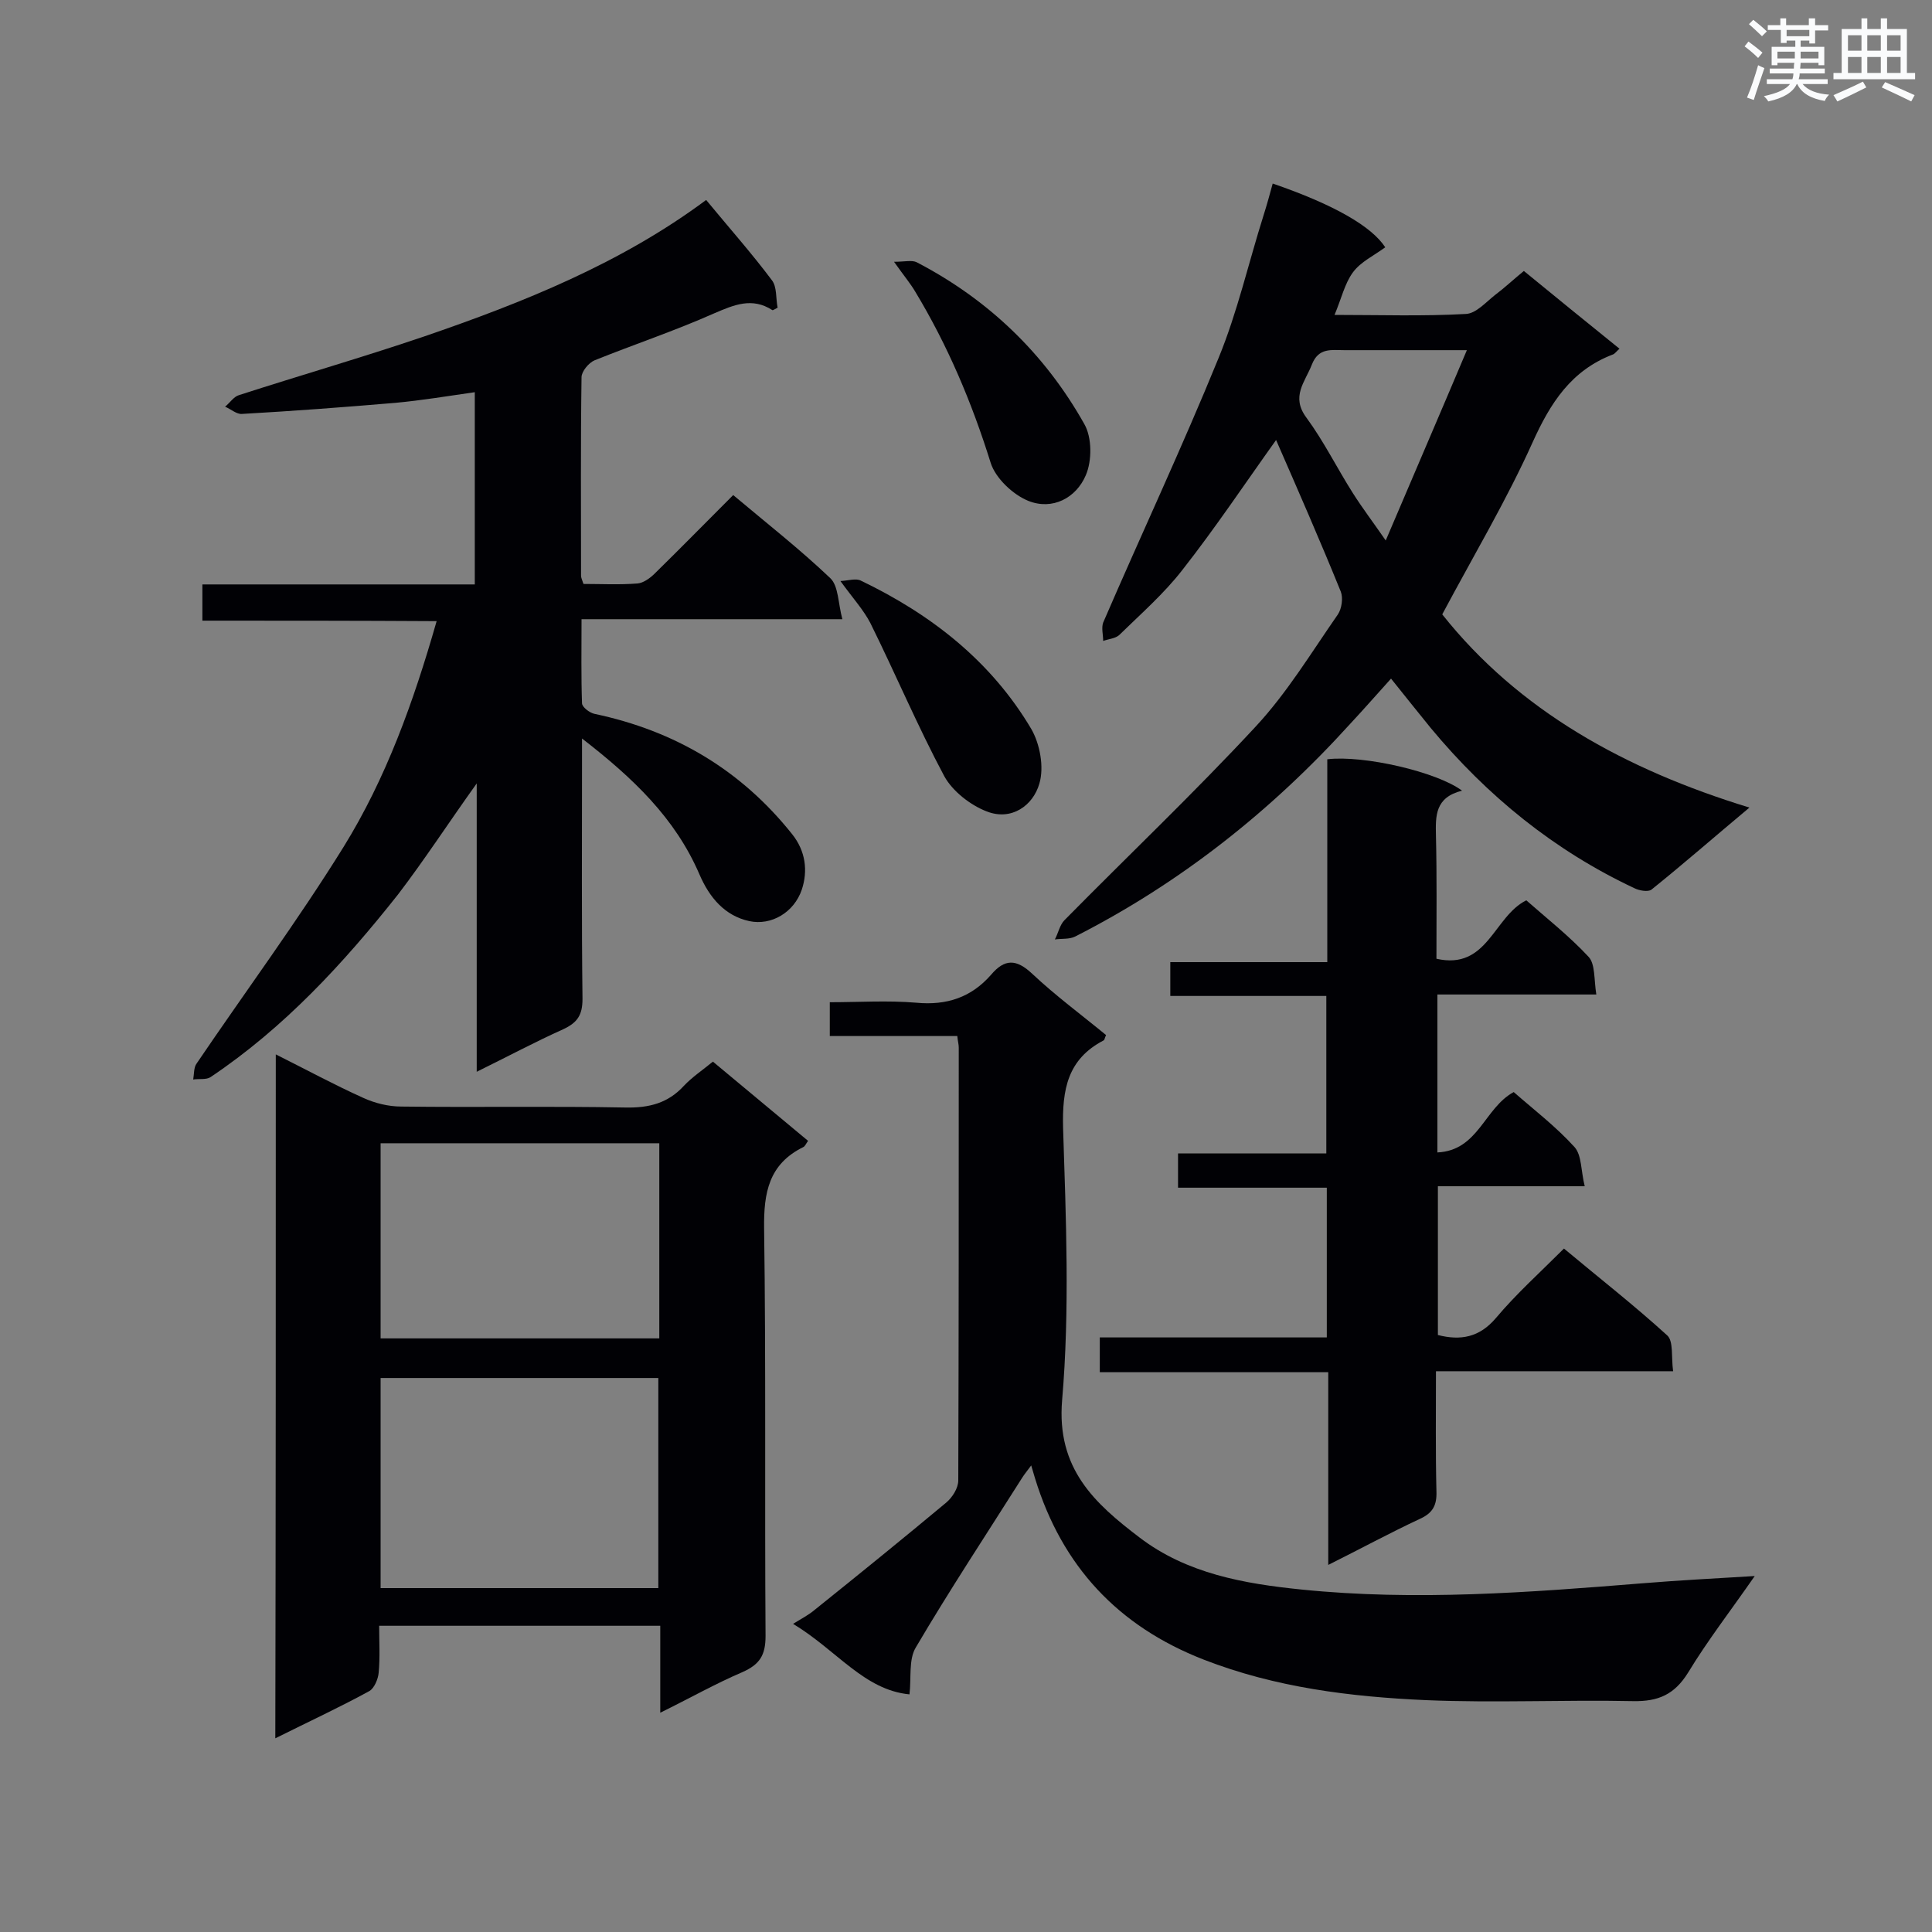 <svg enable-background="new 0 0 400 400" viewBox="0 0 400 400" xmlns="http://www.w3.org/2000/svg"><rect x="0" y="0" width="400" height="400" fill="#808080" stroke="none"/><g fill="#010105"><path d="m41.9 128.5c0-2.7 0-4.9 0-7.5h56.4c0-13.4 0-26.3 0-39.8-5.6.8-11 1.7-16.4 2.2-10.6.9-21.2 1.7-31.8 2.3-1.1.1-2.3-1-3.5-1.5 1-.8 1.8-2.1 2.9-2.4 12.7-4.1 25.5-7.8 38.2-12.1 20.7-7.1 40.9-15.2 58.5-28.3 4.7 5.7 9.4 11 13.6 16.6 1.1 1.4.8 3.8 1.2 5.7-.6.3-1 .6-1.1.5-4.2-2.7-7.9-1.1-12.1.7-8.1 3.6-16.5 6.4-24.7 9.7-1.2.5-2.7 2.3-2.7 3.5-.2 13.7-.1 27.4-.1 41.1 0 .4.2.8.5 1.7 3.7 0 7.4.2 11.2-.1 1.2-.1 2.6-1.1 3.6-2.1 5.4-5.3 10.7-10.7 16.2-16.2 6.9 5.8 13.8 11.2 20.1 17.2 1.7 1.6 1.6 5.1 2.5 8.5-18.5 0-35.9 0-54 0 0 6.1-.1 11.8.1 17.4 0 .8 1.6 2 2.6 2.2 16.6 3.5 30.3 11.6 40.9 24.9 2.8 3.5 3.3 7.6 2 11.5-1.6 4.7-6.3 7.5-10.9 6.5-5-1.1-8.2-4.8-10.3-9.7-5-11.6-13.7-19.9-24.3-28.1v5.4c0 16.2-.1 32.4.1 48.5 0 3.3-1 4.9-4 6.3-5.8 2.6-11.4 5.6-17.9 8.8 0-20.2 0-39.6 0-59.7-5.8 8.1-10.8 15.8-16.3 23-11.4 14.4-23.6 27.6-38.8 37.8-.9.6-2.4.3-3.6.5.2-1.1.1-2.5.7-3.3 10.1-14.9 20.9-29.5 30.4-44.8 8.8-14.2 14.5-30 19.3-46.8-16.4-.1-32.4-.1-48.5-.1z"/><path d="m57.1 218.3c6.2 3.1 12.1 6.3 18.1 9 2.4 1.1 5.2 1.8 7.9 1.8 15.5.2 30.9-.1 46.4.2 4.9.1 8.8-.9 12.1-4.5 1.7-1.8 3.8-3.2 6-5 6.6 5.5 13.1 10.9 19.7 16.4-.5.7-.6 1.1-1 1.3-7.1 3.5-8.2 9.4-8.1 16.8.4 28.1.1 56.3.3 84.4 0 4-1.2 5.9-4.8 7.5-5.6 2.4-10.9 5.4-17 8.4 0-6.3 0-12 0-18-19.5 0-38.5 0-58.2 0 0 3.2.2 6.5-.1 9.7-.1 1.3-.9 3.2-1.9 3.8-6.2 3.4-12.7 6.4-19.5 9.8.1-47.3.1-94.1.1-141.6zm21.7 110.5h57.5c0-14.6 0-29 0-43.5-19.3 0-38.2 0-57.5 0zm57.7-92.1c-19.5 0-38.5 0-57.7 0v40.4h57.7c0-13.5 0-26.7 0-40.4z"/><path d="m264.2 91.1c-6.3 8.8-12.5 18.1-19.4 26.9-3.8 4.9-8.6 9.1-13.1 13.5-.8.7-2.2.8-3.3 1.2 0-1.3-.4-2.7 0-3.8 7.9-18.3 16.4-36.4 23.9-54.8 3.9-9.5 6.2-19.7 9.3-29.5.7-2.2 1.3-4.4 1.9-6.6 12.8 4.4 20.5 8.9 23.3 13.2-2.3 1.7-5.1 3-6.7 5.2-1.7 2.3-2.4 5.5-3.8 8.8 9.5 0 18.4.3 27.2-.2 2.1-.1 4.1-2.4 6-3.9 2-1.5 3.8-3.2 6-5 6.6 5.4 13.1 10.7 19.8 16.1-.6.5-1 1.1-1.4 1.2-8.6 3.3-12.9 10-16.6 18.2-5.4 12-12.2 23.4-18.7 35.6 15.8 19.9 37.8 32.1 63.6 40-7.3 6.1-13.7 11.7-20.3 17-.7.5-2.5.2-3.5-.3-16.6-7.8-30.5-19.1-42.2-33.2-2.7-3.3-5.3-6.6-8.2-10.2-2.9 3.2-5.6 6.3-8.4 9.3-16.4 18.1-35.2 33-57 44.1-1.2.6-2.8.4-4.2.6.7-1.3 1-3 2-4 13.2-13.4 26.8-26.3 39.6-40.1 6.5-7 11.5-15.3 17-23.2.8-1.2 1.1-3.4.6-4.7-4.3-10.6-8.9-21.1-13.4-31.4zm39.5-18.6c-9.4 0-17.3 0-25.3 0-2.7 0-5.4-.6-6.8 3s-4.4 6.6-1.1 11c3.6 4.9 6.3 10.4 9.6 15.6 1.9 3 4.1 5.9 6.8 9.8 5.7-13.4 11.1-25.9 16.8-39.4z"/><path d="m198.2 214.5c-9 0-17.5 0-26.4 0 0-2.4 0-4.4 0-7 6 0 12-.4 17.9.1 6.3.6 11.4-1.1 15.5-5.8 2.8-3.3 5.2-3.3 8.5-.2 4.9 4.6 10.2 8.5 15.3 12.7-.3.6-.3 1-.5 1.1-7.5 3.9-8.6 10.2-8.4 18.1.6 18.8 1.4 37.7-.2 56.4-1.2 14.2 6.8 21.4 16 28.4 9.8 7.5 21.7 9.6 33.6 10.8 23.6 2.4 47.1.6 70.6-1.3 7.4-.6 14.8-1 23.2-1.5-5 7.2-9.8 13.4-13.8 20-2.8 4.5-6.1 6-11.4 5.9-14.2-.3-28.5.4-42.8-.2-15.7-.7-31.2-2.6-46.1-8.4-17.7-6.9-29.3-19.3-34.9-37.5-.2-.7-.4-1.4-.8-2.7-.8 1.1-1.4 1.8-1.9 2.6-7.4 11.7-15 23.2-22 35.1-1.5 2.5-.9 6.2-1.3 9.7-9.4-.9-15-9.1-24.1-14.6 1.6-1 3.2-1.8 4.6-3 9.1-7.3 18.1-14.6 27.1-22.1 1.3-1.1 2.5-3 2.5-4.6.1-29.9.1-59.8.1-89.6 0-.7-.2-1.3-.3-2.4z"/><path d="m302.7 163.7c-5.6 1.4-5.5 5.2-5.4 9.4.2 8.4.1 16.8.1 25.4 10.6 2.4 11.8-8.7 18.6-12.1 4.2 3.7 8.9 7.4 12.9 11.7 1.4 1.5 1.1 4.7 1.6 7.8-11.4 0-22 0-32.9 0v32.7c8.5-.4 9.7-9.2 15.8-12.5 4.1 3.6 8.7 7.1 12.6 11.4 1.5 1.7 1.3 4.9 2.1 8.1-10.7 0-20.4 0-30.4 0v30.8c4.7 1.2 8.6.5 12-3.5 4.2-5 9.1-9.4 14.1-14.4 7.3 6.1 14.6 11.8 21.4 18 1.3 1.2.8 4.5 1.2 7.4-16.7 0-32.7 0-49.1 0 0 8.6-.1 16.8.1 24.9.1 2.9-.8 4.5-3.5 5.7-6.2 2.9-12.1 6.1-18.9 9.5 0-13.7 0-26.6 0-39.9-16 0-31.5 0-47.3 0 0-2.6 0-4.6 0-7.2h47c0-10.5 0-20.4 0-31-10.3 0-20.4 0-30.8 0 0-2.6 0-4.5 0-7.1h30.7c0-11.1 0-21.7 0-32.6-10.8 0-21.4 0-32.3 0 0-2.5 0-4.5 0-7h32.5c0-14.3 0-28.1 0-42 7.5-.9 22.7 2.6 27.9 6.5z"/><path d="m185.1 54.2c2.2 0 3.7-.4 4.7.1 14.8 7.7 26.5 18.9 34.7 33.5 1.6 2.8 1.6 7.6.3 10.6-2 4.7-6.9 7.3-11.9 5.3-3.2-1.3-6.8-4.7-7.8-7.9-3.9-12.5-8.9-24.3-15.6-35.4-1-1.7-2.2-3.1-4.4-6.2z"/><path d="m174 120.3c1.7-.1 3.2-.6 4.2-.1 14.6 7 27 16.7 35.3 30.7 1.8 3.1 2.7 7.9 1.7 11.3-1.3 4.6-5.8 7.8-10.9 5.8-3.4-1.3-7.1-4.2-8.8-7.3-5.5-10.3-10.1-21.2-15.3-31.7-1.4-2.7-3.5-5-6.2-8.7z"/></g><path d="m361.2 9.6.8-1c.9.7 1.9 1.4 2.9 2.3l-.9 1.1c-1-1-2-1.8-2.8-2.4zm.5 10.6c.9-2.1 1.6-4.3 2.3-6.7.4.2.8.4 1.3.6-.7 2.1-1.5 4.3-2.2 6.6zm.4-15.2.9-.9c1 .8 2 1.6 2.8 2.4l-1 1c-.9-.9-1.8-1.7-2.7-2.5zm12.5-1.2h1.2v1.4h2.7v1.1h-2.7v2.7h-1.2v-.6h-1.8v1.3h4.9v3.8h-1.2v-.5h-3.7c0 .4-.1.9-.1 1.2h5.1v1h-5.2c0 .5-.1.9-.2 1.2h6v1h-5.2c1.1 1.3 2.9 2 5.5 2.2-.4.4-.7.8-.9 1.3-2.9-.5-4.8-1.6-5.7-3.5h-.1c-.8 1.7-2.7 2.9-5.9 3.6-.2-.4-.6-.8-.9-1.1 2.8-.6 4.6-1.4 5.4-2.5h-4.8v-1h5.3c.1-.3.2-.7.2-1.2h-4.9v-1h5c0-.4 0-.8.1-1.2h-3.5v.5h-1.2v-3.8h4.9v-1.3h-1.8v.5h-1.2v-2.7h-2.7v-1h2.6v-1.4h1.2v1.4h4.7v-1.4zm-6.6 8.3h3.6c0-.4 0-.9 0-1.4h-3.6zm1.9-4.6h4.7v-1.3h-4.7zm6.6 3.2h-3.7v1.4h3.7z" fill="#fafbfc"/><path d="m385.3 3.8h1.3v2.2h2.8v-2.2h1.3v2.2h4.1v9.1h1.7v1.3h-16.9v-1.3h1.7v-9.1h4.1v-2.2zm.4 13.1.7 1.2c-1.8.9-3.8 1.9-6 2.9-.2-.4-.5-.8-.8-1.3 2.3-1 4.3-1.9 6.1-2.8zm-3.1-6.4h2.8v-3.2h-2.8zm0 4.6h2.8v-3.3h-2.8zm4-4.6h2.8v-3.2h-2.8zm0 4.6h2.8v-3.3h-2.8zm3.7 1.9c2.1.9 4.1 1.8 6.1 2.7l-.7 1.3c-2.2-1.1-4.2-2-6.1-2.9zm3.2-9.7h-2.8v3.2h2.8zm-2.8 7.8h2.8v-3.3h-2.8z" fill="#fafbfc"/></svg>